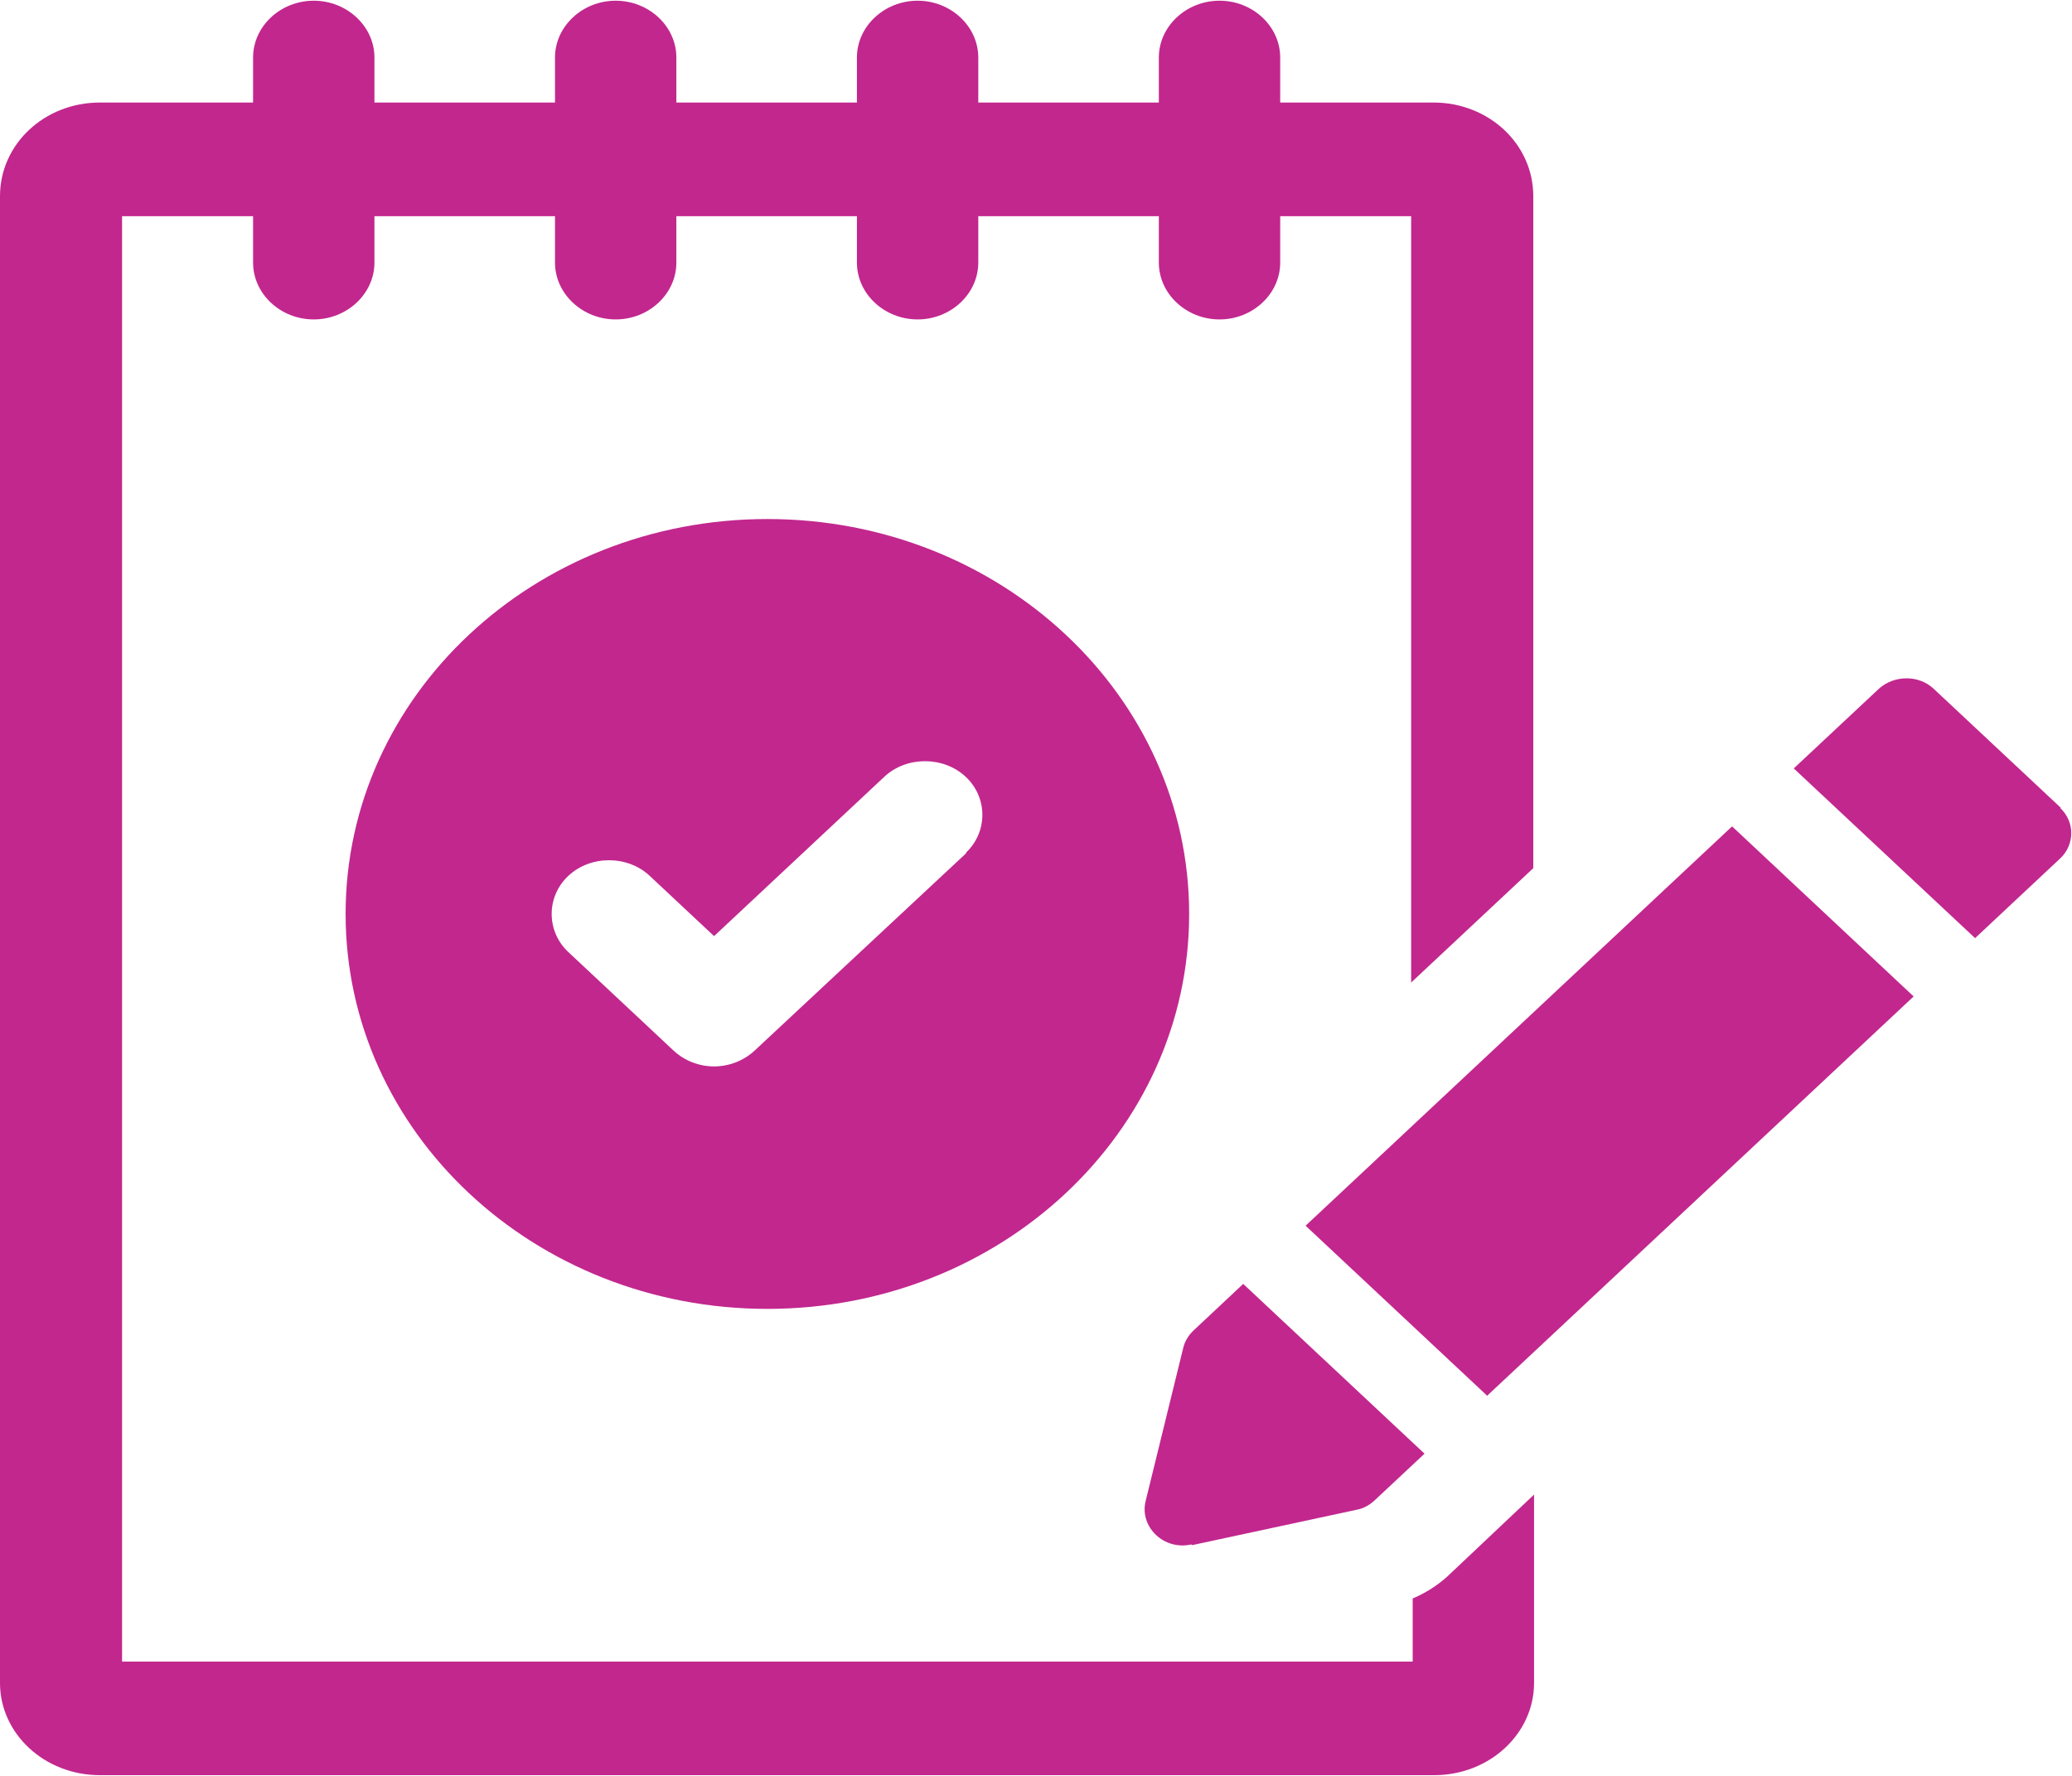 <svg xmlns="http://www.w3.org/2000/svg" width="35" height="30" viewBox="0 0 35 30" fill="none"><g clip-path="url(#clip0_1034_3165)"><path d="M23.863 27.003V28.069H2.062V3.652H4.275V4.436C4.275 4.963 4.737 5.396 5.3 5.396C5.862 5.396 6.325 4.963 6.325 4.436V3.652H9.375V4.436C9.375 4.963 9.838 5.396 10.4 5.396C10.963 5.396 11.425 4.963 11.425 4.436V3.652H14.475V4.436C14.475 4.963 14.938 5.396 15.5 5.396C16.062 5.396 16.525 4.963 16.525 4.436V3.652H19.575V4.436C19.575 4.963 20.038 5.396 20.6 5.396C21.163 5.396 21.625 4.963 21.625 4.436V3.652H23.837V16.598L25.9 14.666V3.313C25.9 2.435 25.15 1.732 24.212 1.732H21.625V0.972C21.625 0.445 21.163 0.012 20.6 0.012C20.038 0.012 19.575 0.445 19.575 0.972V1.732H16.525V0.972C16.525 0.445 16.062 0.012 15.5 0.012C14.938 0.012 14.475 0.445 14.475 0.972V1.732H11.425V0.972C11.425 0.445 10.963 0.012 10.4 0.012C9.838 0.012 9.375 0.445 9.375 0.972V1.732H6.325V0.972C6.325 0.445 5.862 0.012 5.3 0.012C4.737 0.012 4.275 0.445 4.275 0.972V1.732H1.688C0.75 1.732 0 2.435 0 3.313V28.431C0 29.286 0.75 29.988 1.688 29.988H24.225C25.163 29.988 25.913 29.286 25.913 28.431V25.248L24.525 26.559C24.337 26.746 24.113 26.898 23.863 27.003Z" fill="#C2278E"></path><path d="M29.258 13.96L22.054 20.706L25.121 23.578L32.325 16.833L29.258 13.96Z" fill="#C2278E"></path><path d="M20.138 26.102L22.913 25.505C23.038 25.482 23.138 25.423 23.225 25.341L24.063 24.557L21 21.689L20.163 22.474C20.075 22.556 20.013 22.661 19.988 22.766L19.35 25.365C19.25 25.798 19.663 26.196 20.125 26.09L20.138 26.102Z" fill="#C2278E"></path><path d="M34.813 13.648L32.663 11.635C32.413 11.4 32 11.4 31.738 11.635L30.3 12.981L33.363 15.848L34.8 14.502C35.05 14.268 35.05 13.882 34.8 13.648H34.813Z" fill="#C2278E"></path><path d="M12.963 8.768C9.025 8.768 5.838 11.752 5.838 15.439C5.838 19.127 9.025 22.111 12.963 22.111C16.9 22.111 20.087 19.127 20.087 15.439C20.087 11.752 16.9 8.768 12.963 8.768ZM16.325 14.409L12.75 17.745C12.562 17.921 12.312 18.015 12.062 18.015C11.812 18.015 11.562 17.921 11.375 17.745L9.6 16.083C9.225 15.732 9.225 15.147 9.6 14.796C9.975 14.444 10.6 14.444 10.975 14.796L12.062 15.814L14.938 13.122C15.312 12.771 15.938 12.771 16.312 13.122C16.688 13.473 16.688 14.058 16.312 14.409H16.325Z" fill="#C2278E"></path></g><defs><clipPath id="clip0_1034_3165"><rect width="35" height="30" fill="white"></rect></clipPath></defs></svg>